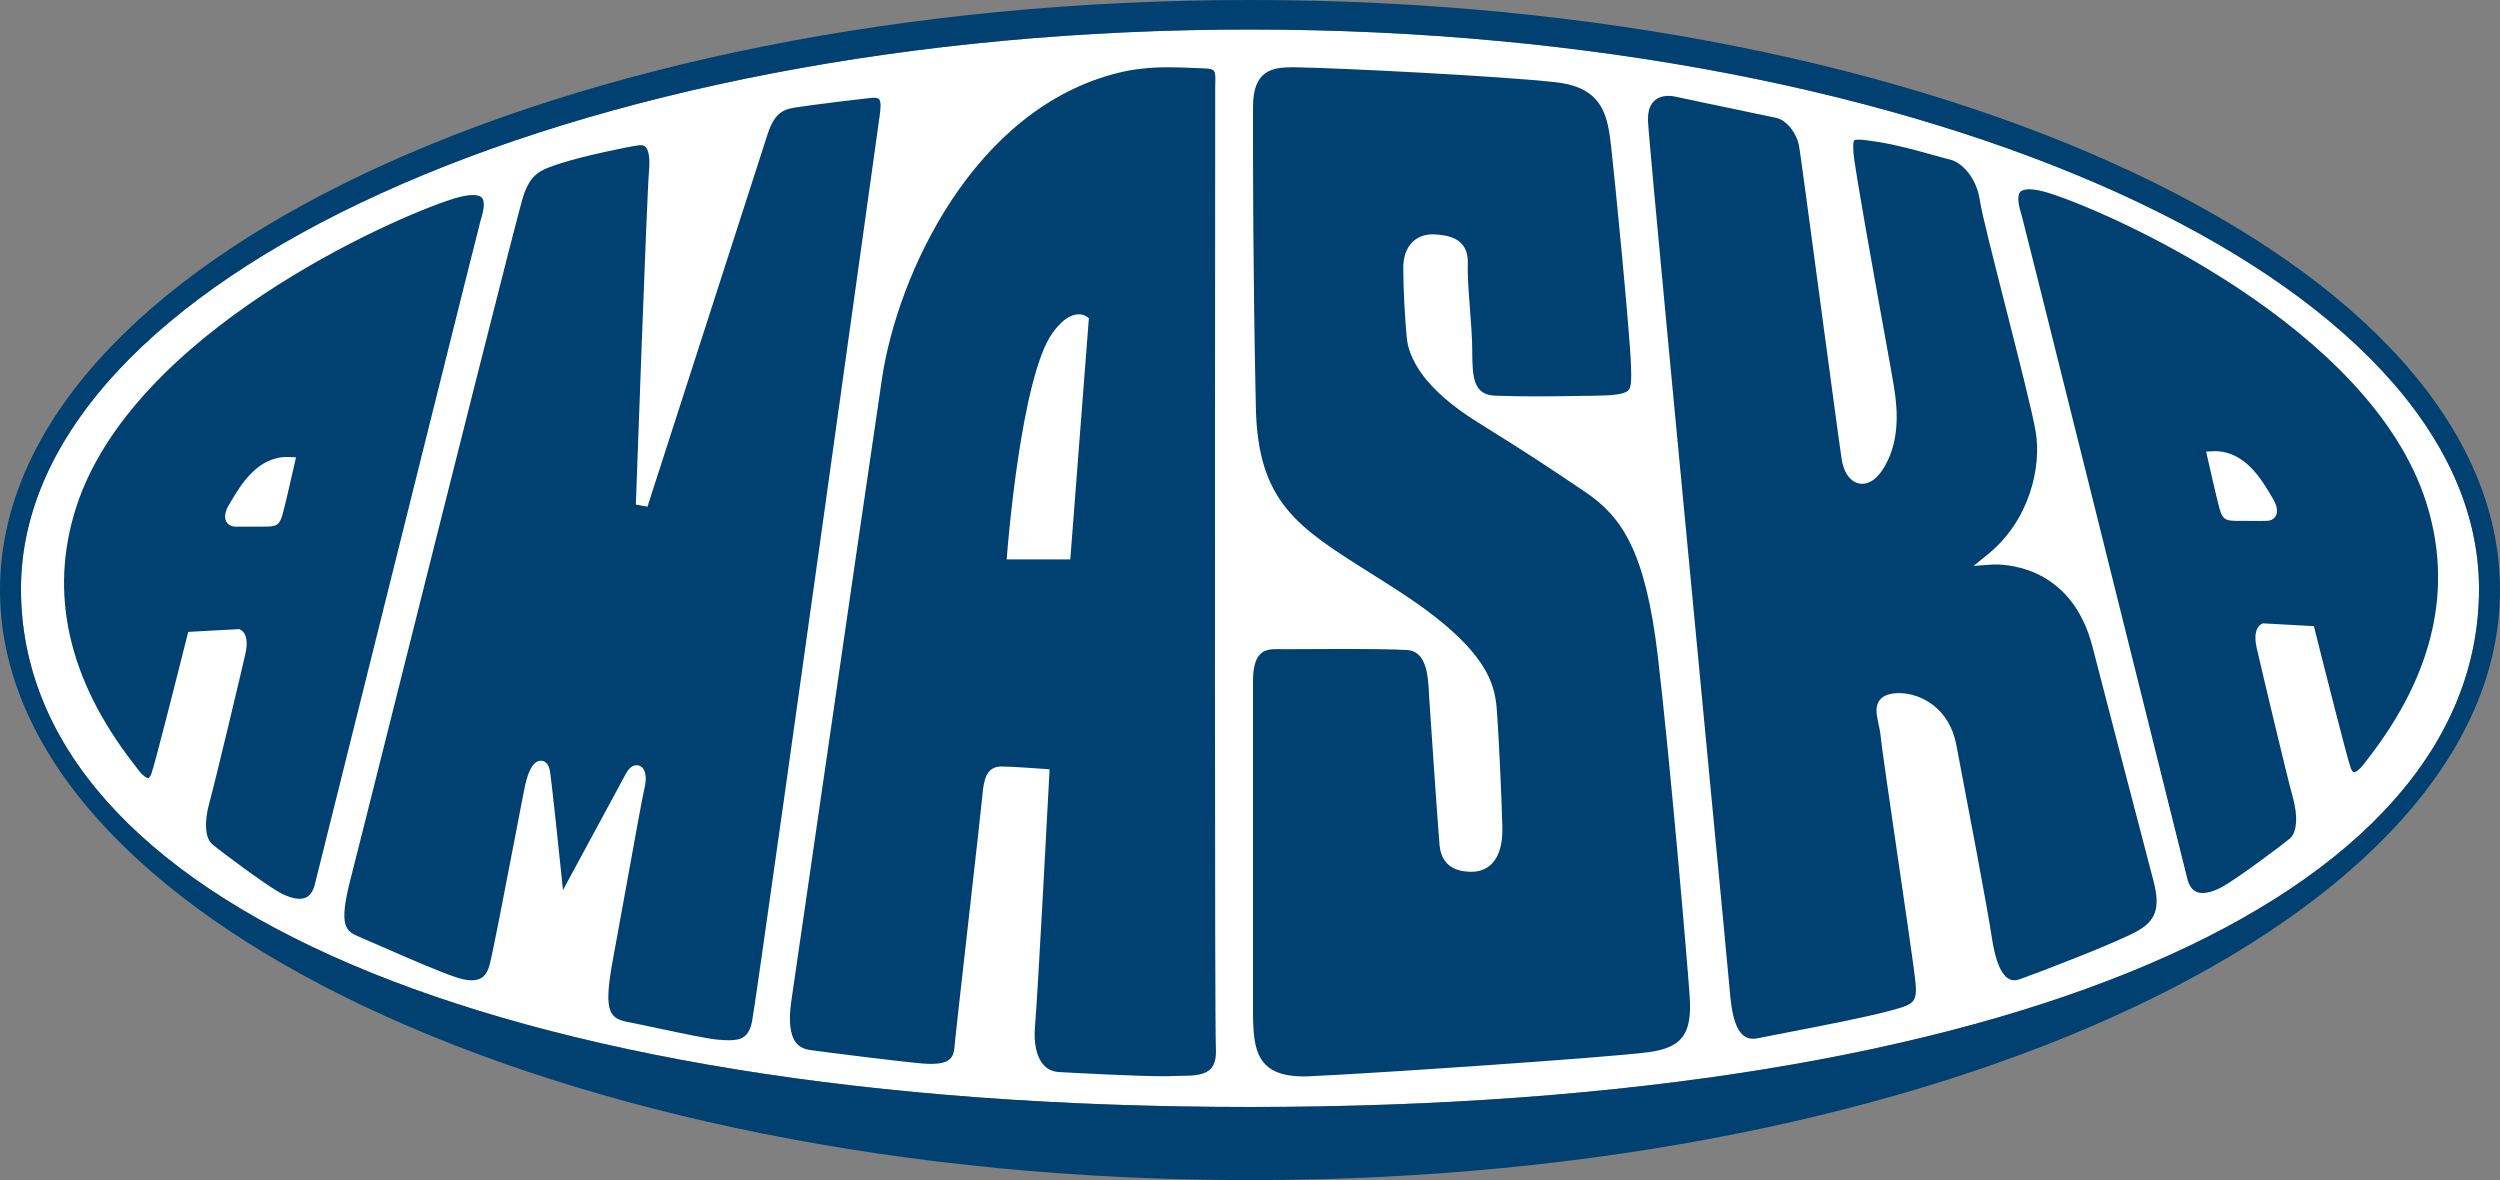 <?xml version="1.0" encoding="utf-8"?>
<!-- Generator: Adobe Illustrator 15.1.0, SVG Export Plug-In . SVG Version: 6.00 Build 0)  -->
<!DOCTYPE svg PUBLIC "-//W3C//DTD SVG 1.1//EN" "http://www.w3.org/Graphics/SVG/1.1/DTD/svg11.dtd">
<svg version="1.1" id="Laag_1" xmlns="http://www.w3.org/2000/svg" xmlns:xlink="http://www.w3.org/1999/xlink" x="0px" y="0px"
	 width="1000px" height="472.043px" viewBox="0 0 1000 472.043" enable-background="new 0 0 1000 472.043" xml:space="preserve">
<rect x="0" y="0" width="1000" height="472.043" fill="#808080" stroke="none"/>
<g>
	<g>
		<g>
			<defs>
				<rect id="SVGID_1_" y="0.002" width="1000" height="472.043"/>
			</defs>
			<clipPath id="SVGID_2_">
				<use xlink:href="#SVGID_1_"  overflow="visible"/>
			</clipPath>
			<path clip-path="url(#SVGID_2_)" fill="#FFFFFF" d="M499.962,11.807c271.511,0,491.646,100.153,491.646,223.771
				c0,123.542-187.389,207.219-491.646,207.219c-304.774,0-491.575-83.678-491.575-207.219
				C8.387,111.96,228.451,11.807,499.962,11.807"/>
		</g>
	</g>
	<g>
		<g>
			<defs>
				<rect id="SVGID_3_" y="0.002" width="1000" height="472.043"/>
			</defs>
			<clipPath id="SVGID_4_">
				<use xlink:href="#SVGID_3_"  overflow="visible"/>
			</clipPath>
			<path clip-path="url(#SVGID_4_)" fill="#004171" d="M499.962,442.797c304.259,0,491.646-83.678,491.646-207.221
				c0-123.618-220.137-223.771-491.646-223.771S8.387,111.96,8.387,235.578C8.387,359.122,195.188,442.797,499.962,442.797
				 M499.962,0C776.079,0,1000,105.652,1000,236.021c0,130.305-223.921,236.024-500.038,236.024
				C223.845,472.045,0,366.327,0,236.021C0,105.652,223.845,0,499.962,0"/>
		</g>
	</g>
	<g>
		<g>
			<defs>
				<rect id="SVGID_5_" y="0.002" width="1000" height="472.043"/>
			</defs>
			<clipPath id="SVGID_6_">
				<use xlink:href="#SVGID_5_"  overflow="visible"/>
			</clipPath>
			<path clip-path="url(#SVGID_6_)" fill="#004171" d="M291.633,417.293c-1.235,0-2.499-0.086-3.748-0.156
				c-4.358-0.271-15.496-2.646-25.323-4.74c-4.516-0.963-8.783-1.873-12.068-2.508c-8.979-1.721-10.161-6.814-6.328-27.264
				c1.397-7.465,3.395-18.518,5.393-29.562c3.133-17.336,6.37-35.264,7.105-38.207c0.72-2.871,0.562-5.527-0.401-6.752
				c-0.42-0.543-0.992-0.83-1.616-0.83c-1.192,0-2.275,0.98-3.414,3.09c-2.365,4.396-20.87,38.613-26.826,49.627
				c-1.244-12.104-4.987-48.275-5.679-51.711c-0.486-2.43-1.707-2.793-2.393-2.793c-2.933,0-4.606,6.461-5.188,9.236
				c-0.553,2.605-2.127,10.811-4.048,20.814c-3.691,19.23-8.75,45.564-10.075,50.598c-1.292,4.895-3.924,7.18-8.282,7.18
				c-1.793,0-3.929-0.381-6.352-1.154c-6.556-2.088-20.336-8.125-30.396-12.523c-3.395-1.492-6.304-2.76-8.263-3.584
				c-6.743-2.834-9.747-5.088-4.554-25.166c1.64-6.342,8.688-34.439,17.704-70.369c19.554-77.946,49.107-195.737,51.31-202.446
				c3.123-9.493,7.328-11.209,15.787-13.899c9.093-2.894,25.972-6.47,31.298-7.228c0.353-0.049,0.687-0.072,1.001-0.072
				c1.226,0,2.175,0.377,2.885,1.159c1.535,1.678,2.098,5.325,1.626,10.542c-0.811,8.82-5.078,128.23-5.259,133.312l2.327,0.406
				c0,0,44.41-137.682,48.053-148.98c3.261-10.162,7.967-10.867,12.944-11.617l0.631-0.094c5.249-0.812,21.251-2.813,29.018-3.629
				c0.391-0.043,0.759-0.062,1.107-0.062c1.396,0,2.354,0.329,2.94,1.001c1.368,1.583,0.845,5.207,0.376,8.406
				c0,0-1.276,9.125-3.042,21.789c-30.64,219.694-46.756,333.985-47.898,339.708C300.573,415.848,296.825,417.293,291.633,417.293"
				/>
		</g>
	</g>
	<g>
		<g>
			<defs>
				<rect id="SVGID_7_" y="0.002" width="1000" height="472.043"/>
			</defs>
			<clipPath id="SVGID_8_">
				<use xlink:href="#SVGID_7_"  overflow="visible"/>
			</clipPath>
			<path clip-path="url(#SVGID_8_)" fill="#FFFFFF" d="M349.607,39.1c1.016,0,1.7,0.199,2.041,0.59
				c1.011,1.168,0.484,4.803,0.1,7.453l-0.086,0.61c-0.114,0.806-1.188,8.511-2.951,21.155
				c-30.64,219.694-46.757,333.965-47.891,339.668c-1.266,6.293-4.325,7.523-9.189,7.523c-1.211,0-2.446-0.076-3.671-0.156
				c-4.272-0.262-15.363-2.627-25.147-4.717c-4.525-0.967-8.802-1.877-12.097-2.512c-7.529-1.445-9.255-5.197-5.374-25.883
				c1.397-7.457,3.395-18.512,5.388-29.559c3.128-17.322,6.366-35.23,7.091-38.135c0.639-2.553,0.81-5.941-0.62-7.777
				c-0.649-0.83-1.555-1.283-2.556-1.283c-2.203,0-3.6,2.123-4.463,3.717c-2.155,4.016-17.747,32.838-24.985,46.227
				c-1.502-14.561-4.663-44.811-5.297-47.986c-0.677-3.381-2.718-3.74-3.567-3.74c-3.485,0-5.378,5.539-6.356,10.176
				c-0.553,2.637-2.098,10.676-4.048,20.846c-3.69,19.211-8.745,45.516-10.056,50.508c-1.163,4.416-3.299,6.299-7.128,6.299
				c-1.674,0-3.691-0.365-5.994-1.102c-6.494-2.064-20.808-8.334-30.282-12.479c-3.4-1.492-6.308-2.768-8.278-3.596
				c-5.822-2.451-9.026-3.801-3.862-23.766c1.645-6.34,8.731-34.607,17.709-70.377c19.549-77.932,49.093-195.698,51.291-202.364
				c2.937-8.959,6.728-10.5,15.01-13.137c9.04-2.876,25.814-6.428,31.107-7.181c0.291-0.043,0.567-0.062,0.83-0.062
				c1.154,0,1.678,0.409,2.007,0.768c0.744,0.814,1.907,3.15,1.321,9.626c-0.815,8.86-5.083,128.302-5.264,133.378l4.654,0.82
				c0,0,44.41-137.685,48.048-148.985c3.037-9.455,7.185-10.079,11.987-10.8l0.639-0.096c5.235-0.806,21.204-2.803,28.957-3.623
				C348.974,39.117,349.303,39.1,349.607,39.1 M349.607,36.715c-0.383,0-0.798,0.02-1.23,0.066
				c-7.672,0.811-23.822,2.828-29.071,3.639c-5.245,0.807-10.898,1.211-14.534,12.521c-3.638,11.299-48.046,148.98-48.046,148.98
				s4.434-124.355,5.254-133.247c0.744-8.229-0.944-12.998-5.702-12.998c-0.367,0-0.758,0.024-1.164,0.087
				c-5.655,0.805-22.615,4.443-31.498,7.27c-8.878,2.824-13.327,4.836-16.555,14.662c-3.228,9.818-63.793,252.616-69.038,272.889
				c-5.249,20.283-2.422,23.338,5.245,26.561c7.672,3.232,29.882,13.328,38.76,16.148c2.532,0.803,4.769,1.213,6.719,1.213
				c4.892,0,7.986-2.59,9.431-8.068c2.022-7.682,12.516-63.801,14.138-71.473c1.111-5.311,2.808-8.287,4.019-8.287
				c0.539,0,0.978,0.586,1.23,1.83c0.811,4.033,6.051,55.445,6.051,55.445s25.843-47.77,28.671-53.023
				c0.944-1.75,1.75-2.465,2.36-2.465c1.225,0,1.674,2.863,0.863,6.098c-1.206,4.854-8.883,48.463-12.512,67.836
				c-3.633,19.369-3.228,26.641,7.272,28.652c10.49,2.041,31.079,6.877,37.544,7.273c1.273,0.072,2.561,0.158,3.819,0.158
				c5.155,0,9.899-1.34,11.525-9.445c2.017-10.094,50.06-355.293,50.864-360.947C354.781,42.766,355.907,36.715,349.607,36.715"/>
		</g>
	</g>
	<g>
		<g>
			<defs>
				<rect id="SVGID_9_" y="0.002" width="1000" height="472.043"/>
			</defs>
			<clipPath id="SVGID_10_">
				<use xlink:href="#SVGID_9_"  overflow="visible"/>
			</clipPath>
			<path clip-path="url(#SVGID_10_)" fill="#004171" d="M465.486,431.688c-10.973,0-35.956-1.326-42.04-1.684
				c-2.861-0.162-5.241-1.316-7.059-3.43c-2.961-3.428-4.189-9.029-3.562-16.213c1.135-12.98,5.66-99.5,5.703-100.377l0.062-1.164
				l-1.169-0.086c-0.523-0.043-12.926-0.938-16.655-0.938c-4.892,0.123-6.017,3.68-6.637,10.643
				c-0.338,3.789-2.961,27.062-5.502,49.568c-2.623,23.264-5.336,47.324-5.688,51.262c-0.463,5.303-3.51,7.467-10.514,7.467
				c-1.221,0-2.525-0.064-3.899-0.186c-8.885-0.77-37.97-4.424-44.668-5.369c-2.903-0.41-5.035-1.572-6.51-3.551
				c-2.53-3.396-3.188-9.328-1.96-17.623c0.901-6.062,5.169-35.494,10.524-72.361c9.307-64.15,22.057-152.008,25.714-176.465
				c6.229-41.625,36.796-108.789,95.487-123.231c6.188-1.521,12.668-2.231,20.388-2.231c3.428,0,6.618,0.139,9.498,0.258
				c1.526,0.066,2.961,0.129,4.301,0.166c6.182,0.168,6.139,2.018,6.008,6.953c-0.019,0.771-0.038,1.592-0.032,2.445
				c0.01,0.791,0,14.486-0.021,36.285c-0.057,91.834-0.224,335.778,0.296,347.92c0.172,3.908-0.608,6.725-2.394,8.594
				c-2.942,3.104-8.389,3.145-12.766,3.184c-1.19,0.012-2.315,0.021-3.328,0.082C468.199,431.67,466.979,431.688,465.486,431.688
				 M431.518,126.904c-2.093,0-5.474,1.24-9.653,7.152c-12.193,17.245-17.566,84.363-17.786,87.213l-0.104,1.287h23.044l7.29-94.689
				l-0.57-0.391C433.597,127.381,432.824,126.904,431.518,126.904"/>
		</g>
	</g>
	<g>
		<g>
			<defs>
				<rect id="SVGID_11_" y="0.002" width="1000" height="472.043"/>
			</defs>
			<clipPath id="SVGID_12_">
				<use xlink:href="#SVGID_11_"  overflow="visible"/>
			</clipPath>
			<path clip-path="url(#SVGID_12_)" fill="#FFFFFF" d="M467.505,26.91c3.396,0,6.609,0.139,9.446,0.263
				c1.53,0.065,2.975,0.124,4.32,0.162c4.985,0.133,4.968,0.882,4.849,5.731c-0.021,0.787-0.043,1.615-0.034,2.488
				c0.005,0.787-0.004,14.48-0.019,36.271c-0.062,91.838-0.229,335.799,0.296,347.975c0.151,3.568-0.524,6.1-2.065,7.725
				c-2.598,2.732-7.548,2.775-11.915,2.812c-1.211,0.01-2.358,0.02-3.395,0.08c-0.851,0.059-2.041,0.08-3.505,0.08
				c-10.938,0-35.891-1.324-41.971-1.682c-2.53-0.148-4.625-1.164-6.227-3.02c-2.703-3.135-3.867-8.574-3.276-15.324
				c1.142-13.008,5.522-96.859,5.708-100.422l0.124-2.332l-2.332-0.172c-0.527-0.037-12.969-0.943-16.745-0.943l-0.477,0.006
				c-5.846,0.162-6.785,5.406-7.343,11.723c-0.339,3.777-2.967,27.047-5.503,49.541c-2.627,23.273-5.341,47.34-5.688,51.299
				c-0.348,3.938-2.024,6.379-9.326,6.379c-1.14,0-2.384-0.062-3.805-0.184c-8.864-0.768-37.912-4.424-44.597-5.357
				c-2.574-0.371-4.448-1.377-5.728-3.09c-2.332-3.135-2.918-8.766-1.729-16.74c0.896-6.051,5.169-35.488,10.519-72.361
				c9.312-64.145,22.059-152.002,25.721-176.459c6.179-41.301,36.466-107.944,94.59-122.25
				C453.493,27.609,459.882,26.91,467.505,26.91 M402.683,223.748h2.58h20.651h2.203l0.171-2.197l7.157-92.902l0.108-1.383
				l-1.147-0.771c-0.272-0.186-1.273-0.782-2.892-0.782c-3.457,0.004-7.031,2.579-10.628,7.657
				c-12.378,17.514-17.778,84.949-18.004,87.811L402.683,223.748 M467.505,24.525c-6.265,0-13.308,0.453-20.675,2.265
				c-61.594,15.163-90.637,85.804-96.382,124.215c-5.751,38.417-33.766,232.166-36.238,248.824
				c-2.47,16.633,2.823,21.592,9.484,22.539c6.654,0.932,35.675,4.594,44.725,5.375c1.416,0.119,2.756,0.189,4.01,0.189
				c6.78,0,11.124-2.002,11.701-8.553c0.688-7.77,10.504-93.139,11.19-100.832c0.682-7.684,1.955-9.473,5.029-9.557
				c0.124-0.006,0.264-0.006,0.415-0.006c3.733,0,16.574,0.939,16.574,0.939s-4.554,87.223-5.703,100.336
				c-1.152,13.109,3.905,20.479,11.734,20.932c6.847,0.4,31.351,1.689,42.112,1.689c1.524,0,2.773-0.029,3.656-0.086
				c7.139-0.443,20.25,1.854,19.603-13.105c-0.64-14.947-0.238-379.991-0.271-384.159c-0.053-6.26,1.378-10.355-7.134-10.584
				C477.457,24.846,472.755,24.525,467.505,24.525 M405.263,221.363c0,0,5.433-69.442,17.575-86.617
				c3.963-5.602,6.981-6.65,8.678-6.65c1.013,0,1.557,0.371,1.557,0.371l-7.157,92.896H405.263L405.263,221.363z"/>
		</g>
	</g>
	<g>
		<g>
			<defs>
				<rect id="SVGID_13_" y="0.002" width="1000" height="472.043"/>
			</defs>
			<clipPath id="SVGID_14_">
				<use xlink:href="#SVGID_13_"  overflow="visible"/>
			</clipPath>
			<path clip-path="url(#SVGID_14_)" fill="#004171" d="M119.796,360.696c-2.508,0-5.66-1.02-8.883-2.863
				c-6.023-3.447-22.663-15.809-26.759-19.207c-3.266-2.73-3.872-9.529-1.574-17.752c2.284-8.162,13.122-53.82,14.424-59.674
				c1.44-6.475-0.82-7.977-1.292-8.205l-0.282-0.143l-19.206,1.053l-0.214,0.855c-0.124,0.506-12.769,51.064-14.362,55.205
				c-0.429,1.125-1.196,2.461-2.384,2.461c-0.801,0-2.565-0.568-5.369-4.373c-0.357-0.486-0.853-1.125-1.463-1.912
				c-26.44-34.139-34.212-68.979-23.102-103.536C51.926,132.262,156.377,86.029,181.018,78.354c3.271-1.017,6.013-1.537,8.154-1.537
				c2.246,0,3.814,0.578,4.663,1.703c1.807,2.422,0.391,7.219-0.372,9.799l-0.2,0.687c-1.02,3.591-38.846,155.376-57.022,228.318
				l-9.141,36.66C125.975,358.499,123.581,360.696,119.796,360.696 M114.77,183.98c-11.053,0-17.566,10.871-20.694,16.092
				l-0.82,1.359c-1.936,3.08-2.479,5.182-1.707,6.613c0.282,0.52,1.002,1.387,2.694,1.422h10.872c4.901,0,5.573-0.137,6.651-3.605
				c0.863-2.77,4.682-19.691,4.844-20.412l0.315-1.393L114.77,183.98z"/>
		</g>
	</g>
	<g>
		<g>
			<defs>
				<rect id="SVGID_15_" y="0.002" width="1000" height="472.043"/>
			</defs>
			<clipPath id="SVGID_16_">
				<use xlink:href="#SVGID_15_"  overflow="visible"/>
			</clipPath>
			<path clip-path="url(#SVGID_16_)" fill="#FFFFFF" d="M189.171,78.009c1.85,0,3.099,0.41,3.705,1.226
				c1.454,1.939,0.095,6.537-0.553,8.744l-0.205,0.701c-1.03,3.609-38.856,155.401-57.037,228.35
				c-5.082,20.398-8.558,34.35-9.135,36.668c-1.302,5.201-4.134,5.803-6.151,5.803c-2.303,0-5.245-0.965-8.292-2.703
				c-5.97-3.424-22.515-15.705-26.582-19.088c-2.861-2.389-3.328-8.873-1.192-16.518c2.284-8.172,13.136-53.885,14.442-59.734
				c1.588-7.15-1.068-9.104-1.921-9.529l-0.568-0.287l-0.634,0.039l-18.009,0.984l-1.759,0.098l-0.425,1.707
				c-3.542,14.17-13.021,51.688-14.318,55.064c-0.391,1.021-0.902,1.699-1.273,1.699c-0.158,0-1.622-0.105-4.406-3.883
				c-0.367-0.5-0.868-1.146-1.483-1.939c-26.187-33.812-33.892-68.281-22.911-102.442C52.903,133.109,156.843,87.131,181.37,79.49
				C184.527,78.509,187.149,78.009,189.171,78.009 M97.008,210.672l3.362-0.006l4.744-0.01c5.083,0,6.465-0.18,7.786-4.441
				c0.882-2.814,4.711-19.783,4.873-20.506l0.63-2.783l-2.852-0.123c-0.262-0.012-0.52-0.016-0.782-0.016
				c-11.729,0-18.471,11.264-21.714,16.676c-0.305,0.506-0.572,0.959-0.81,1.334c-1.378,2.188-3.057,5.383-1.741,7.814
				c0.401,0.748,1.421,2.002,3.724,2.045C94.958,210.668,95.902,210.672,97.008,210.672 M189.171,75.625
				c-2.15,0-4.93,0.473-8.511,1.588c-19.974,6.223-129.216,52.645-152.466,125.025c-18.109,56.336,19.254,99.053,24.742,106.526
				c2.508,3.402,4.635,4.854,6.328,4.854c1.54,0,2.717-1.203,3.495-3.225c1.64-4.258,14.409-55.348,14.409-55.348l18.014-0.988
				c0,0,1.969,0.988,0.658,6.883c-1.311,5.906-12.116,51.418-14.409,59.609c-2.289,8.188-1.965,15.711,1.959,18.99
				c3.934,3.268,20.637,15.723,26.931,19.324c2.875,1.646,6.327,3.021,9.474,3.021c3.733,0,7.042-1.93,8.463-7.609
				c2.623-10.48,64.847-260.36,66.153-264.947C195.489,85.562,198.994,75.625,189.171,75.625 M97.008,208.289
				c-1.092,0-2.022-0.006-2.746-0.014c-1.922-0.039-2.976-1.479,0-6.209c2.598-4.133,9.054-16.893,20.507-16.893
				c0.224,0,0.448,0.004,0.677,0.014c0,0-3.962,17.561-4.82,20.322c-0.859,2.766-0.859,2.766-5.512,2.766
				C102.016,208.273,99.192,208.289,97.008,208.289"/>
		</g>
	</g>
	<g>
		<g>
			<defs>
				<rect id="SVGID_17_" y="0.002" width="1000" height="472.043"/>
			</defs>
			<clipPath id="SVGID_18_">
				<use xlink:href="#SVGID_17_"  overflow="visible"/>
			</clipPath>
			<path clip-path="url(#SVGID_18_)" fill="#004171" d="M881.041,358.393c-3.78,0-6.17-2.193-7.3-6.709l-4.167-16.723
				c-15.053-60.424-60.865-244.288-61.995-248.264l-0.201-0.682c-0.758-2.574-2.174-7.377-0.361-9.799
				c0.846-1.13,2.413-1.701,4.669-1.701c2.142,0,4.883,0.514,8.151,1.534c24.638,7.673,129.074,53.899,151.685,124.249
				c11.104,34.555,3.334,69.391-23.109,103.526c-0.605,0.785-1.104,1.432-1.459,1.916c-2.804,3.814-4.567,4.381-5.374,4.381
				c-1.188,0-1.955-1.344-2.389-2.469c-1.584-4.139-14.237-54.689-14.366-55.193l-0.21-0.855l-19.206-1.053l-0.286,0.139
				c-0.462,0.238-2.713,1.734-1.277,8.215c1.363,6.104,12.173,51.652,14.431,59.668c2.307,8.201,1.701,15-1.584,17.752
				c-3.69,3.066-20.342,15.529-26.754,19.205C886.706,357.377,883.55,358.393,881.041,358.393 M883.922,181.752l0.311,1.393
				c0.166,0.715,3.977,17.652,4.85,20.422c1.082,3.457,1.745,3.592,6.646,3.592l8.104,0.023c1.102,0,2.04-0.004,2.774-0.023
				c1.684-0.027,2.407-0.9,2.685-1.418c0.772-1.43,0.233-3.533-1.702-6.611l-0.834-1.367c-3.128-5.223-9.637-16.084-20.68-16.084
				L883.922,181.752z"/>
		</g>
	</g>
	<g>
		<g>
			<defs>
				<rect id="SVGID_19_" y="0.002" width="1000" height="472.043"/>
			</defs>
			<clipPath id="SVGID_20_">
				<use xlink:href="#SVGID_19_"  overflow="visible"/>
			</clipPath>
			<path clip-path="url(#SVGID_20_)" fill="#FFFFFF" d="M811.684,75.711c2.021,0,4.641,0.496,7.803,1.479
				c24.517,7.639,128.447,53.612,150.904,123.471c10.978,34.164,3.271,68.627-22.92,102.438c-0.613,0.797-1.115,1.443-1.479,1.939
				c-2.79,3.781-4.258,3.896-4.416,3.896c-0.367,0-0.887-0.693-1.277-1.707c-1.293-3.381-10.771-40.893-14.312-55.059l-0.431-1.715
				l-1.756-0.09l-18.014-0.984l-0.634-0.037l-0.568,0.285c-0.848,0.424-3.495,2.373-1.907,9.541
				c1.267,5.652,12.063,51.246,14.443,59.729c2.146,7.619,1.678,14.105-1.188,16.508c-4.086,3.393-20.646,15.688-26.599,19.086
				c-3.047,1.75-5.994,2.709-8.292,2.709c-2.017,0-4.849-0.6-6.141-5.807l-4.141-16.594
				C855.696,274.344,809.86,90.365,808.725,86.37l-0.199-0.692c-0.654-2.207-2.016-6.804-0.554-8.744
				C808.574,76.121,809.824,75.711,811.684,75.711 M903.832,208.369c1.111,0,2.064-0.004,2.789-0.018
				c2.299-0.043,3.314-1.297,3.719-2.045c1.316-2.43-0.366-5.623-1.745-7.816c-0.237-0.377-0.505-0.834-0.812-1.344
				c-3.242-5.412-9.989-16.666-21.705-16.666c-0.258,0-0.521,0.006-0.782,0.02l-2.846,0.123l0.625,2.781
				c0.161,0.725,3.979,17.703,4.867,20.518c1.33,4.254,2.714,4.43,7.785,4.43l4.743,0.01L903.832,208.369 M811.684,73.326
				c-9.832,0-6.32,9.943-5.25,13.699c1.304,4.588,63.535,254.461,66.152,264.948c1.417,5.688,4.722,7.611,8.459,7.611
				c3.146,0,6.6-1.371,9.479-3.021c6.296-3.604,22.992-16.053,26.932-19.324c3.92-3.285,4.263-10.809,1.965-18.984
				c-2.303-8.197-13.104-53.729-14.414-59.604c-1.307-5.904,0.653-6.891,0.653-6.891l18.009,0.984c0,0,12.779,51.082,14.41,55.334
				c0.781,2.031,1.964,3.238,3.499,3.238c1.692,0,3.823-1.459,6.332-4.869c5.491-7.475,42.852-50.184,24.752-106.518
				C949.396,127.553,840.164,81.131,820.189,74.912C816.609,73.799,813.829,73.326,811.684,73.326 M903.832,205.986
				c-2.184,0-5.007-0.02-8.105-0.02c-4.647,0-4.647,0-5.508-2.756c-0.867-2.758-4.82-20.33-4.82-20.33
				c0.229-0.012,0.453-0.018,0.679-0.018c11.458,0,17.903,12.771,20.503,16.896c2.977,4.732,1.922,6.17,0,6.207
				C905.854,205.98,904.924,205.986,903.832,205.986"/>
		</g>
	</g>
	<g>
		<g>
			<defs>
				<rect id="SVGID_21_" y="0.002" width="1000" height="472.043"/>
			</defs>
			<clipPath id="SVGID_22_">
				<use xlink:href="#SVGID_21_"  overflow="visible"/>
			</clipPath>
			<path clip-path="url(#SVGID_22_)" fill="#004171" d="M701.149,416.696c-8.895,0-9.967-13.979-10.542-21.482
				c-0.239-3.062-3.936-41.793-8.616-90.84c-9.46-99.047-23.75-248.733-23.998-256.04c-0.114-3.795,0.768-6.693,2.637-8.616
				c2.056-2.12,4.812-2.565,6.762-2.565c0.982,0,1.983,0.111,2.979,0.334c4.023,0.893,17.036,3.615,27.369,5.77
				c6.074,1.27,11.215,2.342,13.045,2.736c4.487,0.964,9.099,6.681,10.062,12.494c0.524,3.109,4.229,30.711,8.154,59.93
				c4,29.811,8.134,60.633,8.858,65.156c0.861,5.398,3.547,8.75,7.019,8.75c2.265,0,5.675-1.459,9.046-8.416
				c5.502-11.338,3.274-24.385,2.083-31.394l-0.205-1.216c-0.263-1.54-1.269-7.096-2.649-14.757
				c-4.334-23.937-12.396-68.494-12.928-75.149c-0.21-2.591-0.28-5.107,0.567-6.037c0.276-0.297,0.849-0.691,2.665-0.691
				s4.486,0.395,7.796,0.91c7.796,1.221,15.648,3.424,21.962,5.193c2.752,0.771,5.146,1.444,7.005,1.879
				c5.364,1.268,11.521,7.662,12.921,17.432c0.688,4.824,5.283,22.896,10.152,42.025c5.354,21.043,10.89,42.799,12.173,50.504
				c2.412,14.467-2.632,36.258-19.421,49.908l-2.938,2.389l3.779-0.277c0.023,0,0.448-0.031,1.188-0.031
				c5.241,0,31.794,1.635,40.086,33.868c6.471,25.129,14.062,54.139,19.183,73.699c2.461,9.418,4.354,16.646,5.273,20.213
				c2.852,11.045,0.802,16.826-7.56,21.322c-9.03,4.865-37.01,15.611-46.622,19.064c-0.98,0.355-1.917,0.543-2.773,0.543
				c-4.959,0-8.378-6.188-10.166-18.377c-1.669-11.377-10.365-56.916-13.637-74.062l-0.555-2.885
				c-2.556-13.422-13.05-19.541-21.719-19.541c-0.802,0-1.564,0.059-2.293,0.158c-2.237,0.324-3.753,1.092-4.631,2.354
				c-1.449,2.092-0.834,4.945-0.123,8.273c0.348,1.602,0.725,3.352,0.896,5.191c0.41,4.27,3.888,28.041,7.243,51.037
				c2.532,17.285,4.959,33.916,5.874,40.797c2.07,15.547,1.874,15.906-10.466,19.248c-9.441,2.549-26.248,5.795-39.752,8.402
				c-5.104,0.986-9.643,1.873-12.983,2.551C702.585,416.61,701.841,416.696,701.149,416.696"/>
		</g>
	</g>
	<g>
		<g>
			<defs>
				<rect id="SVGID_23_" y="0.002" width="1000" height="472.043"/>
			</defs>
			<clipPath id="SVGID_24_">
				<use xlink:href="#SVGID_23_"  overflow="visible"/>
			</clipPath>
			<path clip-path="url(#SVGID_24_)" fill="#FFFFFF" d="M667.391,38.346c0.896,0,1.812,0.1,2.725,0.305
				c4.033,0.896,16.979,3.6,27.384,5.773c6.069,1.27,11.204,2.342,13.045,2.736c4.053,0.869,8.234,6.143,9.131,11.521
				c0.521,3.096,4.396,31.971,8.146,59.896c4.001,29.814,8.141,60.643,8.862,65.186c0.959,6.018,4.103,9.752,8.197,9.752
				c2.607,0,6.475-1.574,10.122-9.088c5.67-11.684,3.399-24.973,2.18-32.113l-0.206-1.211c-0.257-1.545-1.263-7.105-2.649-14.772
				c-4.328-23.917-12.389-68.437-12.912-75.036c-0.312-3.881,0.029-4.878,0.264-5.13c0.027-0.034,0.324-0.31,1.783-0.31
				c1.73,0,4.357,0.391,7.609,0.896c7.729,1.211,15.549,3.403,21.828,5.164c2.771,0.776,5.184,1.454,7.048,1.894
				c4.85,1.143,10.709,7.295,12.016,16.439c0.695,4.883,5.302,22.982,10.18,42.15c5.352,21.019,10.876,42.746,12.154,50.404
				c2.354,14.143-2.579,35.436-18.996,48.787l-5.852,4.764l7.527-0.539c0.05,0,0.436-0.023,1.104-0.023
				c7.142,0,31.059,2.373,38.932,32.973c6.471,25.139,14.062,54.145,19.188,73.721c2.456,9.406,4.35,16.621,5.27,20.188
				c2.713,10.523,0.896,15.75-6.972,19.979c-8.845,4.768-37.182,15.654-46.46,18.996c-0.854,0.311-1.654,0.467-2.369,0.467
				c-5.326,0-7.825-9.436-8.983-17.352c-1.674-11.404-10.376-56.967-13.649-74.119l-0.549-2.885
				c-2.686-14.092-13.746-20.51-22.894-20.51c-0.843,0-1.673,0.059-2.465,0.166c-2.579,0.373-4.358,1.316-5.436,2.861
				c-1.745,2.504-1.051,5.756-0.314,9.193c0.353,1.625,0.715,3.312,0.877,5.062c0.415,4.291,3.891,28.088,7.253,51.09
				c2.551,17.441,4.958,33.916,5.869,40.791c1.974,14.795,1.974,14.795-9.59,17.934c-9.406,2.537-26.188,5.785-39.675,8.393
				c-5.106,0.988-9.65,1.865-12.993,2.551c-0.691,0.141-1.354,0.217-1.965,0.217c-6.844,0-8.539-9.801-9.354-20.385
				c-0.238-3.074-3.752-39.895-8.616-90.855c-9.455-99.036-23.745-248.702-23.992-255.968c-0.104-3.457,0.668-6.065,2.299-7.748
				C663.248,38.727,665.67,38.346,667.391,38.346 M667.391,35.961c-5.486,0-10.871,3.242-10.59,12.411
				c0.372,10.991,31.908,337.722,32.619,346.935c0.658,8.549,1.931,22.582,11.729,22.582c0.758,0,1.572-0.082,2.444-0.264
				c12.049-2.475,39.687-7.438,52.809-10.977c13.106-3.547,13.461-4.602,11.334-20.557c-2.116-15.953-12.396-84.344-13.111-91.785
				c-0.706-7.439-4.611-13.455,2.842-14.529c0.667-0.1,1.382-0.146,2.121-0.146c7.472,0,17.972,5.039,20.551,18.57
				c2.837,14.893,12.412,64.861,14.182,76.902c1.534,10.498,4.69,19.391,11.345,19.391c0.979,0,2.041-0.193,3.18-0.604
				c8.864-3.195,37.568-14.188,46.785-19.141c9.207-4.965,10.979-11.688,8.147-22.678c-2.843-10.996-14.887-56.703-24.456-93.908
				c-8.447-32.834-35.104-34.76-41.242-34.76c-0.82,0-1.273,0.033-1.273,0.033c17.003-13.832,22.319-36.146,19.84-51.029
				c-2.479-14.889-20.906-82.573-22.323-92.5c-1.42-9.924-7.807-17.004-13.821-18.424c-6.027-1.416-17.72-5.317-29.062-7.09
				c-3.5-0.55-6.09-0.926-7.978-0.926c-4.221,0-4.911,1.893-4.42,8.016c0.7,8.858,14.522,83.637,15.587,90.008
				c1.058,6.379,3.898,20.201-1.771,31.895c-2.646,5.455-5.518,7.744-7.978,7.744c-2.812,0-5.083-3.012-5.841-7.744
				c-1.416-8.859-15.94-118.717-17.014-125.097c-1.062-6.375-6.026-12.397-10.985-13.46c-4.964-1.068-34.025-7.086-40.405-8.508
				C669.574,36.09,668.482,35.961,667.391,35.961"/>
		</g>
	</g>
	<g>
		<g>
			<defs>
				<rect id="SVGID_25_" y="0.002" width="1000" height="472.043"/>
			</defs>
			<clipPath id="SVGID_26_">
				<use xlink:href="#SVGID_25_"  overflow="visible"/>
			</clipPath>
			<path clip-path="url(#SVGID_26_)" fill="#004171" d="M521.411,431.754c-7.396,0-12.631-1.641-16.002-5.012
				c-5.416-5.426-5.407-14.6-5.396-24.312V272.471c0-12.939,5.521-14.021,11.183-14.021l2.808,0.029l5.55-0.021
				c4.497-0.025,10.803-0.061,17.344-0.061c12.74,0,21.5,0.139,26.033,0.414c9.025,0.572,9.557,12.117,9.842,18.318l0.087,1.619
				c0.348,5.689,3.462,51.248,4.139,59.035c0.844,9.725,8.668,9.725,11.615,9.725c2.933,0,5.448-1.008,7.295-2.887
				c2.709-2.785,3.996-7.453,3.834-13.871c-0.362-13.789-1.397-35.078-2.079-44.904c-0.71-10.336-1.664-24.225-38.493-48.195
				c-4.215-2.747-8.229-5.274-12.024-7.668c-29.129-18.367-45.179-28.484-45.992-66.93c-1.163-54.3-1.146-96.064-1.136-116.128
				v-4.267c0-15.635,8.718-16.946,16.886-16.946l1.229,0.009c17.423,0.239,83.919,3.609,104.771,6.047
				c19.883,2.321,21.412,15.381,22.763,26.901c1.263,10.676,7.586,75.384,7.929,87.543c0.158,5.612,0.259,8.997-1.41,10.747
				c-1.646,1.721-5.303,2.385-13.972,2.518c-10.861,0.176-17.923,0.258-23.745,0.258c-5.812,0-10.38-0.082-16.232-0.258
				c-10.457-0.305-10.49-9.498-10.529-19.234c-0.021-4.94-0.477-10.971-0.92-16.803c-0.505-6.656-1.03-13.537-0.839-17.929
				c0.396-9.713-7.474-10.241-12.168-10.558c-0.286-0.018-0.563-0.027-0.852-0.027c-5.034,0-10.418,3.223-10.418,12.264
				c0,8.615,0.71,20.707,1.383,27.713c0.598,6.222,5.002,18.776,27.817,32.986c21.479,13.379,27.808,17.641,43.089,27.936
				c14.915,10.047,24.523,24.143,29.505,66.424c4.841,41.176,11.749,121.131,12.768,136.244c1.044,15.73-3.4,21.684-17.614,23.584
				c-15.553,2.074-111.254,8.578-135.834,9.627C522.856,431.737,522.121,431.754,521.411,431.754"/>
		</g>
	</g>
	<g>
		<g>
			<defs>
				<rect id="SVGID_27_" y="0.002" width="1000" height="472.043"/>
			</defs>
			<clipPath id="SVGID_28_">
				<use xlink:href="#SVGID_27_"  overflow="visible"/>
			</clipPath>
			<path clip-path="url(#SVGID_28_)" fill="#FFFFFF" d="M516.895,26.908l1.219,0.011c17.406,0.237,83.816,3.604,104.648,6.036
				c18.943,2.213,20.353,14.232,21.714,25.857c1.261,10.666,7.576,75.303,7.922,87.438c0.15,5.12,0.241,8.501-1.077,9.89
				c-1.569,1.635-6.388,2.045-13.133,2.148c-11.867,0.188-18.301,0.26-23.728,0.26c-5.411,0-9.803-0.072-16.197-0.26
				c-8.854-0.258-9.331-7.021-9.374-18.046v-0.286c-0.019-4.702-0.477-10.748-0.92-16.598c-0.506-6.629-1.023-13.476-0.84-17.795
				c0.444-10.871-8.825-11.496-13.279-11.797c-0.31-0.019-0.619-0.029-0.929-0.029c-3.224,0-6.128,1.179-8.164,3.32
				c-2.288,2.402-3.447,5.812-3.447,10.137c0,8.654,0.717,20.793,1.391,27.826c0.753,7.862,6.282,20.131,28.369,33.883
				c21.467,13.369,27.782,17.627,43.057,27.908c14.629,9.859,24.06,23.75,28.995,65.581c4.83,41.152,11.731,121.086,12.75,136.182
				c1.006,15.086-3.021,20.508-16.579,22.32c-15.53,2.078-111.164,8.568-135.725,9.623c-0.738,0.027-1.459,0.047-2.15,0.047
				c-7.066,0-12.025-1.531-15.162-4.668c-5.069-5.074-5.059-14.004-5.05-23.469v-1.244V272.469c0-12.822,5.541-12.822,9.987-12.822
				l1.433,0.018l1.378,0.014c1.115,0,3.062-0.014,5.56-0.021c4.491-0.029,10.795-0.066,17.332-0.066
				c12.724,0,21.457,0.145,25.957,0.42c7.351,0.459,8.359,9.105,8.729,17.186c0.026,0.604,0.052,1.154,0.086,1.635
				c0.348,5.693,3.461,51.27,4.143,59.072c0.631,7.162,4.938,10.805,12.81,10.805c3.252,0,6.068-1.131,8.144-3.252
				c2.942-3.018,4.35-7.973,4.178-14.73c-0.366-13.801-1.396-35.109-2.099-45.146c-0.71-10.395-1.688-24.617-39.021-48.922
				c-4.222-2.747-8.234-5.278-12.04-7.676c-28.779-18.148-44.63-28.143-45.437-65.947c-1.164-54.286-1.144-96.035-1.135-116.1
				v-4.268C501.203,28.125,508.956,26.908,516.895,26.908 M516.895,24.525c-8.635,0-18.074,1.688-18.074,18.138
				c0,17.256-0.119,61.771,1.135,120.417c0.938,44.174,21.989,51.773,58.562,75.571c36.572,23.807,37.266,37.273,37.954,47.287
				c0.692,9.979,1.724,31.383,2.079,44.848c0.339,13.455-5.874,15.535-9.937,15.535c-4.067,0-9.736-0.689-10.435-8.635
				c-0.689-7.936-3.8-53.484-4.139-59.006c-0.348-5.521,0-20.355-11.043-21.059c-5.483-0.334-16.073-0.42-26.106-0.42
				c-10.17,0-19.768,0.086-22.891,0.086c-0.887,0-1.836-0.025-2.811-0.025c-5.786,0-12.372,1.021-12.372,15.205v128.717
				c0,15.711-0.648,31.764,22.596,31.764c0.725,0,1.474-0.018,2.251-0.047c25.533-1.092,120.423-7.572,135.938-9.641
				c15.539-2.074,19.681-9.312,18.646-24.844c-1.039-15.523-7.943-95.242-12.764-136.303c-4.843-41.057-14.156-56.583-30.025-67.276
				c-15.878-10.695-22.076-14.85-43.127-27.963c-21.052-13.105-26.564-24.832-27.26-32.083c-0.696-7.243-1.38-19.321-1.38-27.599
				c0-7.877,4.357-11.071,9.229-11.071c0.257,0,0.514,0.01,0.771,0.024c5.184,0.348,11.392,1.035,11.053,9.316
				c-0.354,8.287,1.722,24.503,1.76,34.502c0.038,10.004-0.038,20.365,11.688,20.709c5.875,0.172,10.446,0.258,16.27,0.258
				c5.827,0,12.896-0.086,23.765-0.258c16.903-0.27,16.903-2.418,16.558-14.49c-0.347-12.084-6.555-75.918-7.939-87.648
				c-1.373-11.725-3.1-25.533-23.808-27.951c-20.698-2.417-87.628-5.816-104.892-6.051
				C517.729,24.525,517.314,24.525,516.895,24.525"/>
		</g>
	</g>
</g>
</svg>
